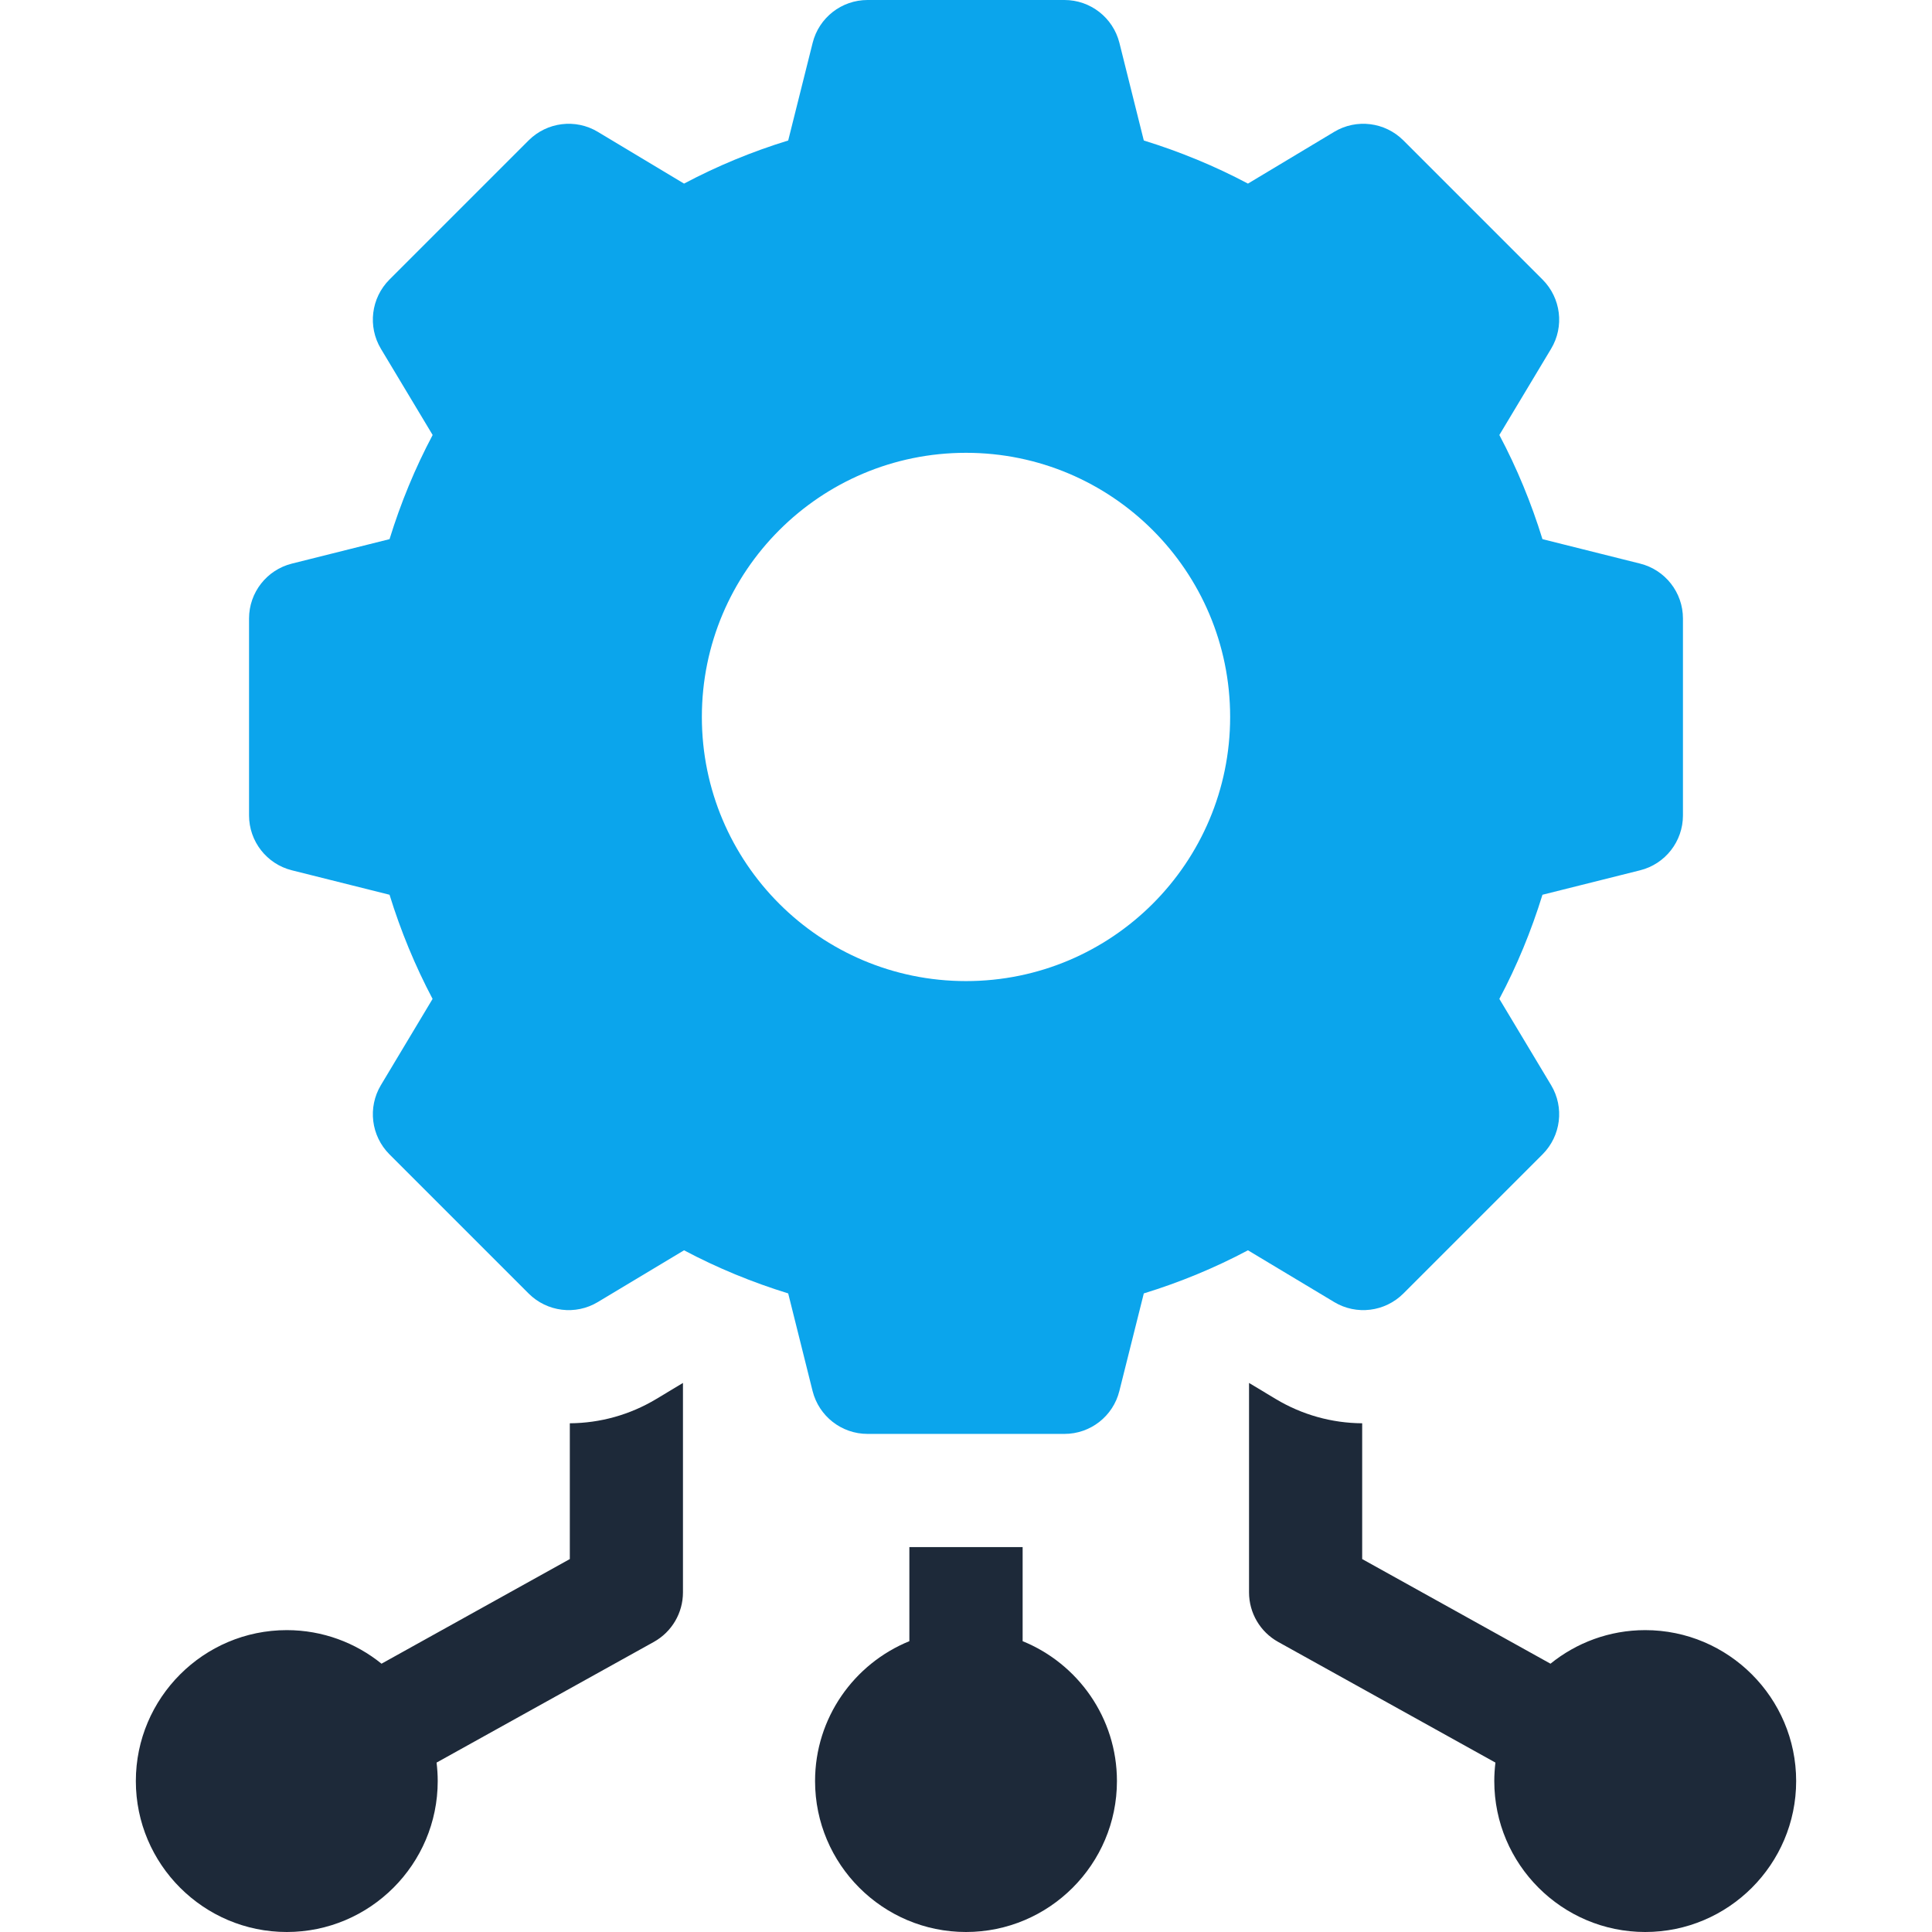 <svg width="32" height="32" viewBox="0 0 32 32" fill="none" xmlns="http://www.w3.org/2000/svg">
<path d="M9.438 23.574V25.823L6.319 27.556C5.89 27.209 5.344 27 4.75 27C3.372 27 2.25 28.122 2.25 29.5C2.25 30.878 3.372 32 4.75 32C6.128 32 7.25 30.878 7.25 29.5C7.25 29.396 7.243 29.295 7.231 29.194L10.83 27.195C11.128 27.029 11.312 26.715 11.312 26.375V22.906L10.866 23.174C10.434 23.433 9.941 23.571 9.438 23.574Z" fill="#1D2939"/>
<path d="M16.938 27.183V25.625H15.062V27.183C14.147 27.555 13.5 28.453 13.5 29.5C13.5 30.878 14.621 32 16 32C17.378 32 18.5 30.878 18.5 29.5C18.5 28.453 17.853 27.555 16.938 27.183Z" fill="#1D2939"/>
<path d="M27.25 27C26.656 27 26.11 27.209 25.681 27.556L22.562 25.823V23.574C22.059 23.571 21.566 23.433 21.134 23.174L20.688 22.906V26.375C20.688 26.715 20.872 27.029 21.17 27.195L24.769 29.194C24.757 29.295 24.75 29.396 24.75 29.5C24.75 30.878 25.872 32 27.25 32C28.628 32 29.75 30.878 29.75 29.5C29.75 28.122 28.628 27 27.25 27Z" fill="#1D2939"/>
<path d="M23.244 21.425L25.55 19.119C25.854 18.814 25.913 18.342 25.691 17.973L24.834 16.545C25.125 15.997 25.363 15.419 25.548 14.82L27.165 14.415C27.582 14.311 27.875 13.936 27.875 13.506V10.244C27.875 9.814 27.582 9.439 27.165 9.335L25.548 8.93C25.363 8.331 25.125 7.753 24.834 7.205L25.691 5.777C25.913 5.408 25.854 4.936 25.55 4.631L23.244 2.325C22.939 2.021 22.467 1.962 22.098 2.184L20.67 3.041C20.122 2.75 19.544 2.512 18.945 2.327L18.541 0.71C18.436 0.293 18.061 0 17.631 0H14.369C13.939 0 13.564 0.293 13.46 0.71L13.055 2.327C12.456 2.511 11.878 2.75 11.33 3.041L9.902 2.184C9.533 1.962 9.061 2.021 8.756 2.325L6.45 4.631C6.146 4.936 6.088 5.408 6.309 5.777L7.166 7.205C6.875 7.753 6.637 8.331 6.452 8.93L4.835 9.335C4.418 9.439 4.125 9.814 4.125 10.244V13.506C4.125 13.936 4.418 14.311 4.835 14.415L6.452 14.82C6.637 15.419 6.875 15.997 7.165 16.545L6.309 17.973C6.088 18.342 6.146 18.814 6.45 19.119L8.756 21.425C9.061 21.729 9.533 21.788 9.902 21.566L11.33 20.709C11.878 21 12.456 21.238 13.055 21.423L13.459 23.04C13.564 23.457 13.939 23.75 14.369 23.75H17.631C18.061 23.75 18.436 23.457 18.54 23.04L18.945 21.423C19.544 21.239 20.122 21 20.67 20.709L22.098 21.566C22.467 21.788 22.939 21.729 23.244 21.425ZM16 16.25C13.584 16.25 11.625 14.291 11.625 11.875C11.625 9.459 13.584 7.5 16 7.5C18.416 7.5 20.375 9.459 20.375 11.875C20.375 14.291 18.416 16.25 16 16.25Z" fill="#0BA5EC"/>
</svg>

